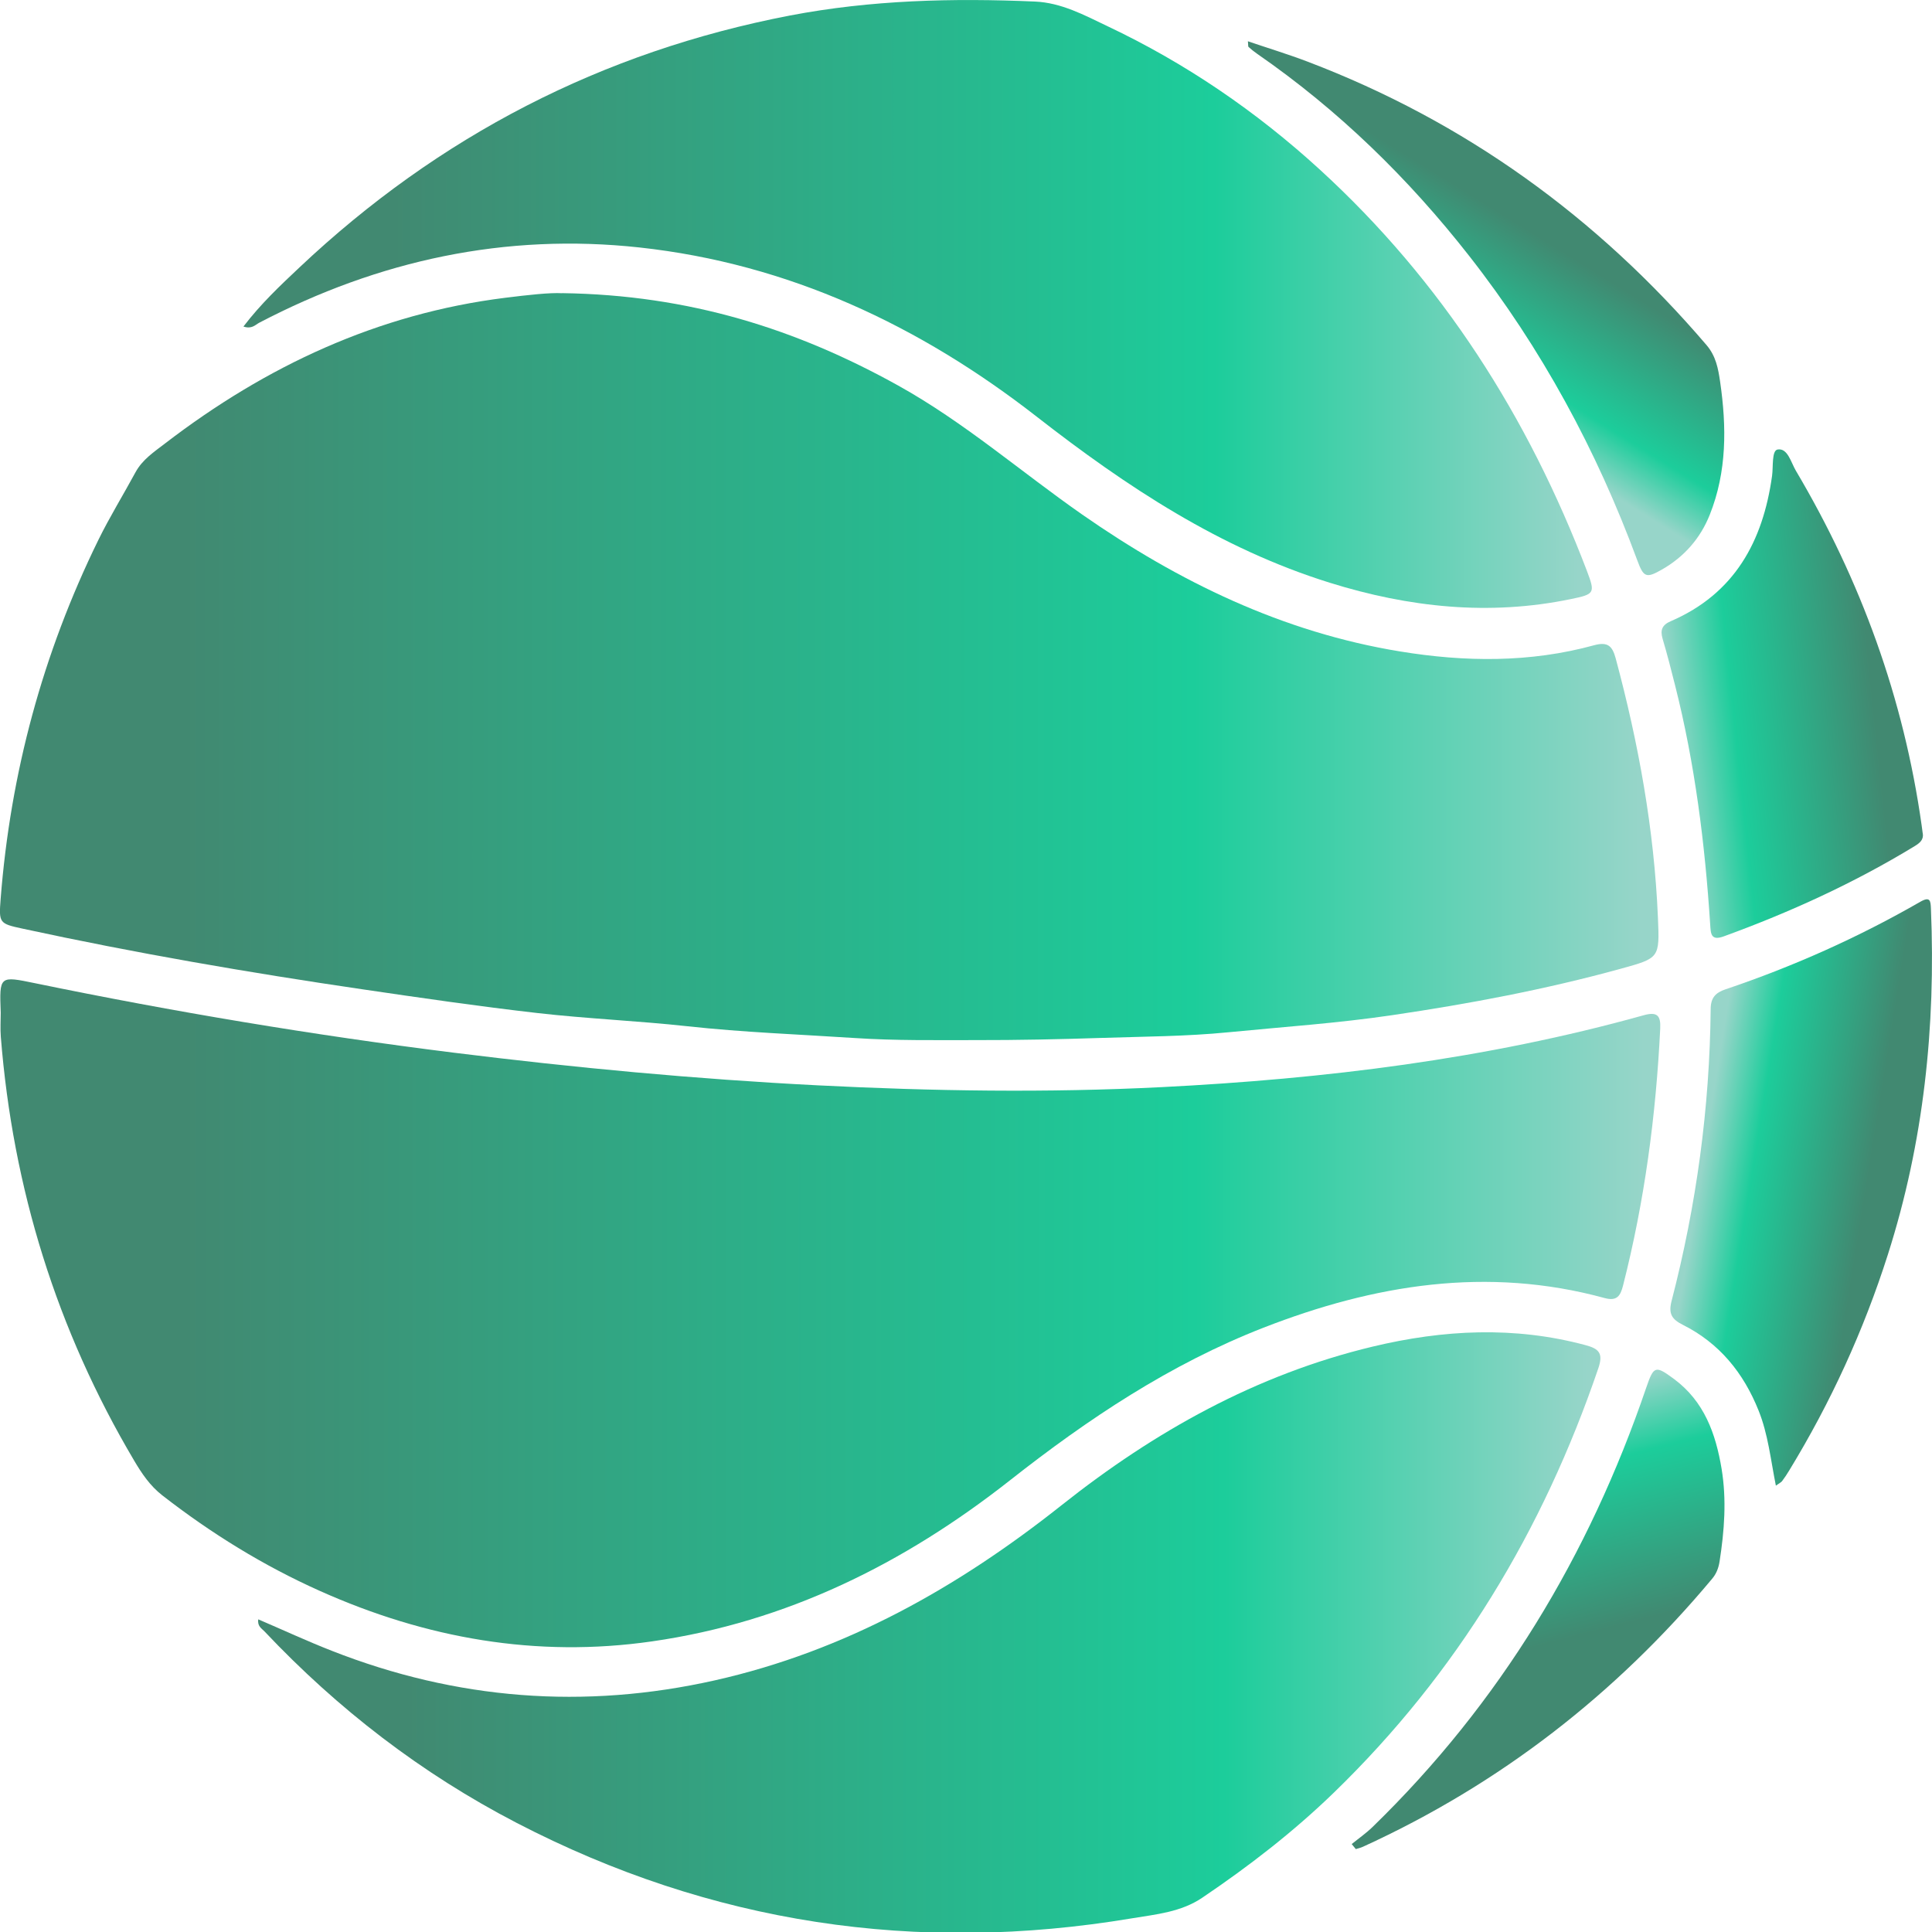 <?xml version="1.0" encoding="UTF-8"?><svg id="Calque_1" xmlns="http://www.w3.org/2000/svg" xmlns:xlink="http://www.w3.org/1999/xlink" viewBox="0 0 237 237"><defs><linearGradient id="Dégradé_sans_nom_10" x1="0" y1="81.75" x2="203.45" y2="81.75" gradientUnits="userSpaceOnUse"><stop offset=".11" stop-color="#418971"/><stop offset=".72" stop-color="#1ccd9b"/><stop offset=".99" stop-color="#97d5c9"/></linearGradient><linearGradient id="Dégradé_sans_nom_10-2" x1=".04" y1="161.1" x2="203.67" y2="161.1" xlink:href="#Dégradé_sans_nom_10"/><linearGradient id="Dégradé_sans_nom_10-3" x1="31.67" y1="200.27" x2="196.32" y2="200.27" xlink:href="#Dégradé_sans_nom_10"/><linearGradient id="Dégradé_sans_nom_10-4" x1="29.86" y1="37.28" x2="195.27" y2="37.28" xlink:href="#Dégradé_sans_nom_10"/><linearGradient id="Dégradé_sans_nom_10-5" x1="231.36" y1="146.97" x2="208.47" y2="143.28" xlink:href="#Dégradé_sans_nom_10"/><linearGradient id="Dégradé_sans_nom_10-6" x1="232.62" y1="83.18" x2="204.57" y2="86.13" xlink:href="#Dégradé_sans_nom_10"/><linearGradient id="Dégradé_sans_nom_10-7" x1="187.28" y1="24.84" x2="173.99" y2="46.25" xlink:href="#Dégradé_sans_nom_10"/><linearGradient id="Dégradé_sans_nom_10-8" x1="189.17" y1="205.54" x2="181.04" y2="173.79" xlink:href="#Dégradé_sans_nom_10"/></defs><g id="cwi3ih"><g><path d="M68.97,35.96c15.6,.22,28.77,4.42,41.22,11.34,8.1,4.5,15.04,10.57,22.58,15.83,11.83,8.24,24.59,14.43,38.96,16.78,7.98,1.31,15.96,1.4,23.83-.76,1.66-.45,2.22,.09,2.63,1.58,2.81,10.44,4.73,21.01,5.19,31.83,.21,4.98,.22,4.96-4.61,6.29-9.2,2.53-18.55,4.29-27.98,5.68-6.68,.99-13.4,1.44-20.11,2.1-5.16,.51-10.31,.52-15.47,.69-5.19,.17-10.38,.28-15.57,.27-4.91,0-9.86,.07-14.72-.25-6.86-.45-13.75-.7-20.6-1.45-6.12-.67-12.29-.92-18.4-1.62-7.17-.82-14.31-1.86-21.45-2.91-13.97-2.05-27.89-4.45-41.69-7.44-2.88-.62-2.93-.69-2.7-3.65,1.2-15.44,5.17-30.13,11.99-44.04,1.39-2.83,3.05-5.52,4.55-8.29,.85-1.57,2.3-2.52,3.64-3.55,12.38-9.5,26.1-15.91,41.71-17.86,2.73-.34,5.48-.65,6.99-.56Z" style="fill:url(#Dégradé_sans_nom_10);"/><path d="M.09,124.23c-.17-4.56-.17-4.52,4.25-3.61,16.99,3.5,34.08,6.36,51.29,8.51,14.85,1.85,29.74,3.25,44.7,4.01,14.05,.71,28.11,.93,42.16,.22,19.98-1.01,39.78-3.42,59.11-8.81,1.67-.47,2.14,0,2.06,1.62-.52,10.66-1.92,21.18-4.56,31.53-.32,1.26-.74,1.95-2.27,1.53-14.39-3.93-28.27-1.65-41.84,3.64-11.44,4.46-21.52,11.18-31.12,18.74-12.97,10.2-27.38,17.37-43.89,19.74-14.18,2.04-27.74-.37-40.74-6.19-6.93-3.1-13.34-7.06-19.34-11.73-1.51-1.18-2.51-2.68-3.44-4.25C6.95,163.12,1.57,145.76,.1,127.18c-.08-.98-.01-1.97-.01-2.96Z" style="fill:url(#Dégradé_sans_nom_10-2);"/><path d="M31.69,198.65c3.04,1.3,5.98,2.67,9,3.85,15.29,6.01,30.98,7.23,47,3.63,15.97-3.59,29.81-11.39,42.54-21.49,11.38-9.03,23.88-16.03,38.15-19.45,8.68-2.08,17.39-2.53,26.12-.18,1.69,.45,2.19,1.03,1.56,2.86-6.77,19.87-17.31,37.37-32.42,52.02-4.96,4.81-10.42,9.03-16.15,12.9-2.61,1.77-5.66,2.04-8.62,2.53-26.45,4.43-51.65,.66-75.5-11.71-11.66-6.05-21.92-13.95-30.93-23.49-.33-.35-.88-.62-.76-1.46Z" style="fill:url(#Dégradé_sans_nom_10-3);"/><path d="M29.86,40.06c2.11-2.77,4.5-5.02,6.87-7.25C53.81,16.7,73.84,6.34,96.92,1.9,106.86,0,116.88-.25,126.95,.19c3.26,.14,6.07,1.67,8.9,3.02,9.57,4.53,18.22,10.43,26.04,17.58,15,13.72,25.58,30.35,32.78,49.25,1.03,2.72,.96,2.85-1.97,3.45-10.03,2.08-19.87,1.02-29.56-2-13.46-4.19-24.95-11.79-35.97-20.38-14.35-11.18-30.42-18.75-48.7-20.75-16.48-1.8-32.02,1.57-46.67,9.23-.49,.26-.9,.81-1.93,.47Z" style="fill:url(#Dégradé_sans_nom_10-4);"/><path d="M217.85,182.26c-.65-3.26-.96-6.33-2.12-9.22-1.86-4.65-4.82-8.28-9.31-10.53-1.36-.68-1.76-1.38-1.37-2.9,3.05-11.75,4.68-23.7,4.8-35.85,.01-1.36,.6-1.99,1.82-2.4,8.31-2.8,16.28-6.36,23.88-10.73,1.25-.72,1.28-.1,1.32,.87,.6,14.44-.88,28.61-5.29,42.42-2.97,9.31-7.01,18.13-12.1,26.47-.27,.45-.56,.89-.88,1.31-.11,.14-.3,.22-.76,.55Z" style="fill:url(#Dégradé_sans_nom_10-5);"/><path d="M235.87,102.22c.13,.8-.39,1.2-.97,1.56-7.43,4.53-15.3,8.12-23.46,11.09-1.57,.57-1.58-.34-1.65-1.45-.64-9.9-1.87-19.72-4.31-29.36-.48-1.91-.97-3.82-1.53-5.71-.31-1.07-.06-1.69,1.01-2.15,7.81-3.37,11.3-9.77,12.42-17.82,.16-1.15-.06-3.12,.69-3.24,1.23-.2,1.63,1.59,2.23,2.6,7.99,13.49,13.24,27.96,15.43,43.51,.05,.32,.09,.65,.13,.97Z" style="fill:url(#Dégradé_sans_nom_10-6);"/><path d="M153.07,5.06c2.52,.86,4.94,1.59,7.3,2.49,19.33,7.35,35.55,19.08,48.97,34.78,1.16,1.36,1.43,2.88,1.67,4.51,.8,5.53,.84,11-1.27,16.3-1.16,2.91-3.13,5.15-5.84,6.71-1.97,1.13-2.28,.99-3.07-1.16-4.98-13.47-11.73-25.97-20.6-37.29-7.46-9.53-16.03-17.89-26-24.79-.38-.26-.73-.55-1.07-.85-.07-.06-.03-.24-.08-.69Z" style="fill:url(#Dégradé_sans_nom_10-7);"/><path d="M165.82,226.21c.86-.7,1.77-1.33,2.56-2.1,15.63-15.19,26.55-33.31,33.56-53.87,.93-2.72,1.13-2.76,3.41-1.08,3.71,2.75,5.12,6.7,5.84,11.02,.63,3.8,.34,7.59-.25,11.38-.13,.81-.4,1.51-.93,2.13-11.82,14.14-26.02,25.18-42.81,32.85-.28,.13-.59,.2-.88,.29-.17-.2-.33-.41-.5-.61Z" style="fill:url(#Dégradé_sans_nom_10-8);"/></g></g></svg>
